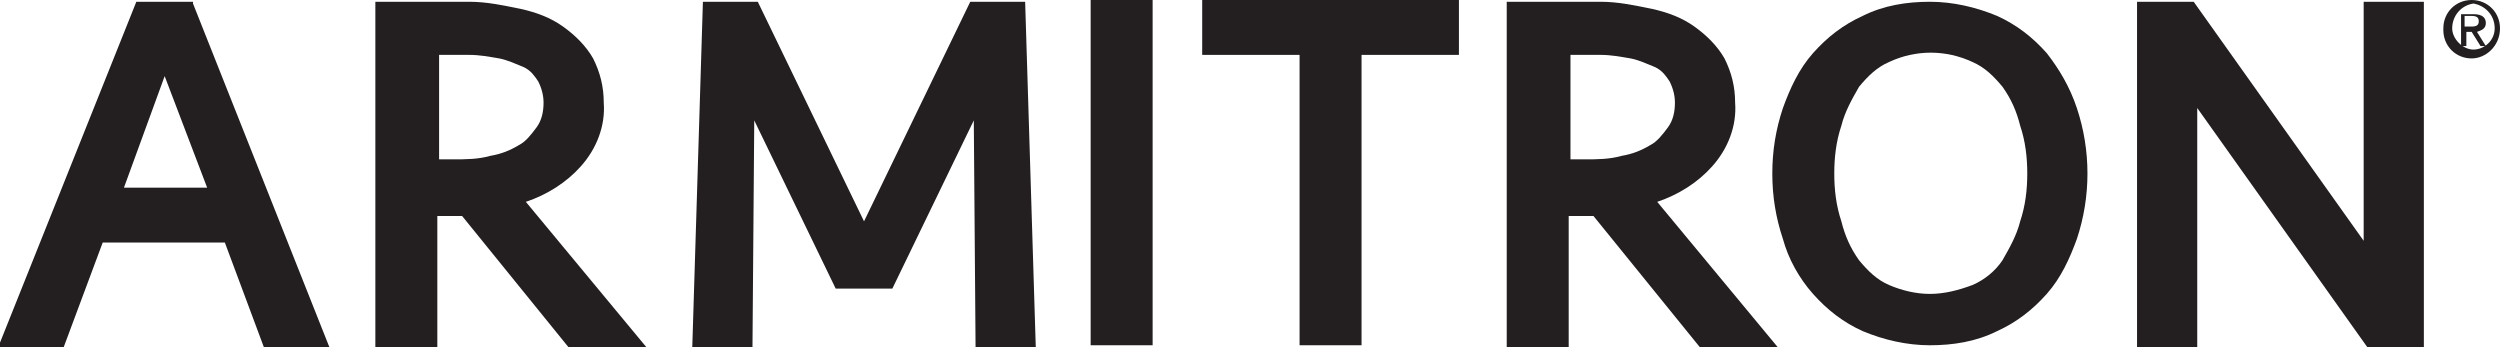 <?xml version="1.0" encoding="utf-8"?>
<!-- Generator: Adobe Illustrator 19.2.1, SVG Export Plug-In . SVG Version: 6.00 Build 0)  -->
<svg version="1.1" id="Layer_1" xmlns="http://www.w3.org/2000/svg" xmlns:xlink="http://www.w3.org/1999/xlink" x="0px" y="0px"
	 viewBox="0 0 141.2 19.6" style="enable-background:new 0 0 141.2 19.6;" xml:space="preserve">
<style type="text/css">
	.st0{fill:#231F20;}
</style>
<g id="group-1" transform="translate(926 1819)">
	<path id="path" class="st0" d="M-871.2-1818.9l-6,12.4l-6-12.4h-3.1l-0.6,19.5h3.4l0.1-12.8l4.6,9.5h3.2l4.6-9.5l0.1,12.8h3.4
		l-0.6-19.5H-871.2z"/>
	<path id="path-2" class="st0" d="M-901.2-1815.9h1.7c0.6,0,1.1,0.1,1.7,0.2c0.5,0.1,0.9,0.3,1.4,0.5c0.4,0.2,0.6,0.5,0.8,0.8
		c0.2,0.4,0.3,0.8,0.3,1.2c0,0.5-0.1,1-0.4,1.4c-0.3,0.4-0.6,0.8-1,1c-0.5,0.3-1,0.5-1.6,0.6c-0.7,0.2-1.4,0.2-2.1,0.2h-0.8
		C-901.2-1810-901.2-1815.9-901.2-1815.9z M-893.2-1809.6c0.9-1,1.4-2.3,1.3-3.6c0-0.9-0.2-1.7-0.6-2.5c-0.4-0.7-1-1.3-1.7-1.8
		c-0.7-0.5-1.5-0.8-2.4-1c-1-0.2-1.9-0.4-2.9-0.4h-5.3v19.5h3.5v-7.4h1.4l6,7.4h4.4l-6.8-8.2C-895.1-1808-894-1808.7-893.2-1809.6
		L-893.2-1809.6z"/>
	<path id="path-3" class="st0" d="M-864.4-1799.5h3.5v-19.5h-3.5V-1799.5z"/>
	<path id="path-4" class="st0" d="M-858.1-1815.9h5.5v16.4h3.5v-16.4h5.5v-3.1h-14.5V-1815.9z"/>
	<path id="path-5" class="st0" d="M-837.3-1815.9h1.7c0.6,0,1.1,0.1,1.7,0.2c0.5,0.1,0.9,0.3,1.4,0.5c0.4,0.2,0.6,0.5,0.8,0.8
		c0.2,0.4,0.3,0.8,0.3,1.2c0,0.5-0.1,1-0.4,1.4c-0.3,0.4-0.6,0.8-1,1c-0.5,0.3-1,0.5-1.6,0.6c-0.7,0.2-1.4,0.2-2.1,0.2h-0.8V-1815.9
		z M-829.3-1809.6c0.9-1,1.4-2.3,1.3-3.6c0-0.9-0.2-1.7-0.6-2.5c-0.4-0.7-1-1.3-1.7-1.8c-0.7-0.5-1.5-0.8-2.4-1
		c-1-0.2-1.9-0.4-2.9-0.4h-5.3v19.5h3.5v-7.4h1.4l6,7.4h4.4l-6.8-8.2C-831.2-1808-830.1-1808.7-829.3-1809.6L-829.3-1809.6z"/>
	<path id="path-6" class="st0" d="M-817-1802.4c-0.8,0-1.6-0.2-2.3-0.5c-0.7-0.3-1.2-0.8-1.7-1.4c-0.5-0.7-0.8-1.4-1-2.2
		c-0.3-0.9-0.4-1.8-0.4-2.7c0-0.9,0.1-1.8,0.4-2.7c0.2-0.8,0.6-1.5,1-2.2c0.5-0.6,1-1.1,1.7-1.4c1.5-0.7,3.2-0.7,4.7,0
		c0.7,0.3,1.2,0.8,1.7,1.4c0.5,0.7,0.8,1.4,1,2.2c0.3,0.9,0.4,1.8,0.4,2.7c0,0.9-0.1,1.8-0.4,2.7c-0.2,0.8-0.6,1.5-1,2.2
		c-0.4,0.6-1,1.1-1.7,1.4C-815.4-1802.6-816.2-1802.4-817-1802.4L-817-1802.4z M-810.4-1816c-0.8-0.9-1.7-1.6-2.8-2.1
		c-1.2-0.5-2.5-0.8-3.8-0.8c-1.3,0-2.6,0.2-3.8,0.8c-1.1,0.5-2,1.2-2.8,2.1c-0.8,0.9-1.3,2-1.7,3.1c-0.4,1.2-0.6,2.4-0.6,3.7
		c0,1.3,0.2,2.5,0.6,3.7c0.3,1.1,0.9,2.2,1.7,3.1c0.8,0.9,1.7,1.6,2.8,2.1c1.2,0.5,2.5,0.8,3.8,0.8c1.3,0,2.6-0.2,3.8-0.8
		c1.1-0.5,2-1.2,2.8-2.1c0.8-0.9,1.3-2,1.7-3.1c0.8-2.4,0.8-5,0-7.4C-809.1-1814.1-809.7-1815.1-810.4-1816L-810.4-1816z"/>
	<path id="path-7" class="st0" d="M-792.5-1818.9v13.5l-9.6-13.5h-3.2v19.5h3.4v-13.5l9.6,13.5h3.2v-19.5H-792.5z"/>
	<path id="path-8" class="st0" d="M-914.3-1808.4h-4.7l2.3-6.3L-914.3-1808.4z M-915.1-1818.9h-3.2l-7.8,19.5h3.7l2.2-5.9h6.9
		l2.2,5.9h3.7l-7.7-19.4L-915.1-1818.9z"/>
	<path id="path-9" class="st0" d="M-786-1817.8c0,0.2-0.1,0.3-0.4,0.3h-0.4v-0.6h0.4C-786.1-1818.1-786-1818-786-1817.8L-786-1817.8
		z M-785.6-1816.4l-0.5-0.8c0.3-0.1,0.5-0.2,0.5-0.5s-0.2-0.5-0.7-0.5h-0.7v1.8h0.3v-0.8h0.3l0.5,0.8L-785.6-1816.4L-785.6-1816.4z
		 M-784.8-1817.4c0-0.9-0.7-1.6-1.6-1.6c0,0,0,0,0,0c-0.9,0-1.6,0.7-1.6,1.6c0,0,0,0,0,0.1c0,0.9,0.7,1.6,1.6,1.6
		C-785.6-1815.7-784.8-1816.4-784.8-1817.4C-784.8-1817.3-784.8-1817.4-784.8-1817.4L-784.8-1817.4z M-785.1-1817.4
		c0,0.7-0.6,1.2-1.2,1.2s-1.2-0.6-1.2-1.2c0-0.7,0.5-1.3,1.2-1.4c0,0,0,0,0,0C-785.7-1818.7-785.1-1818.2-785.1-1817.4
		C-785.1-1817.4-785.1-1817.4-785.1-1817.4L-785.1-1817.4z"/>
</g>
</svg>
